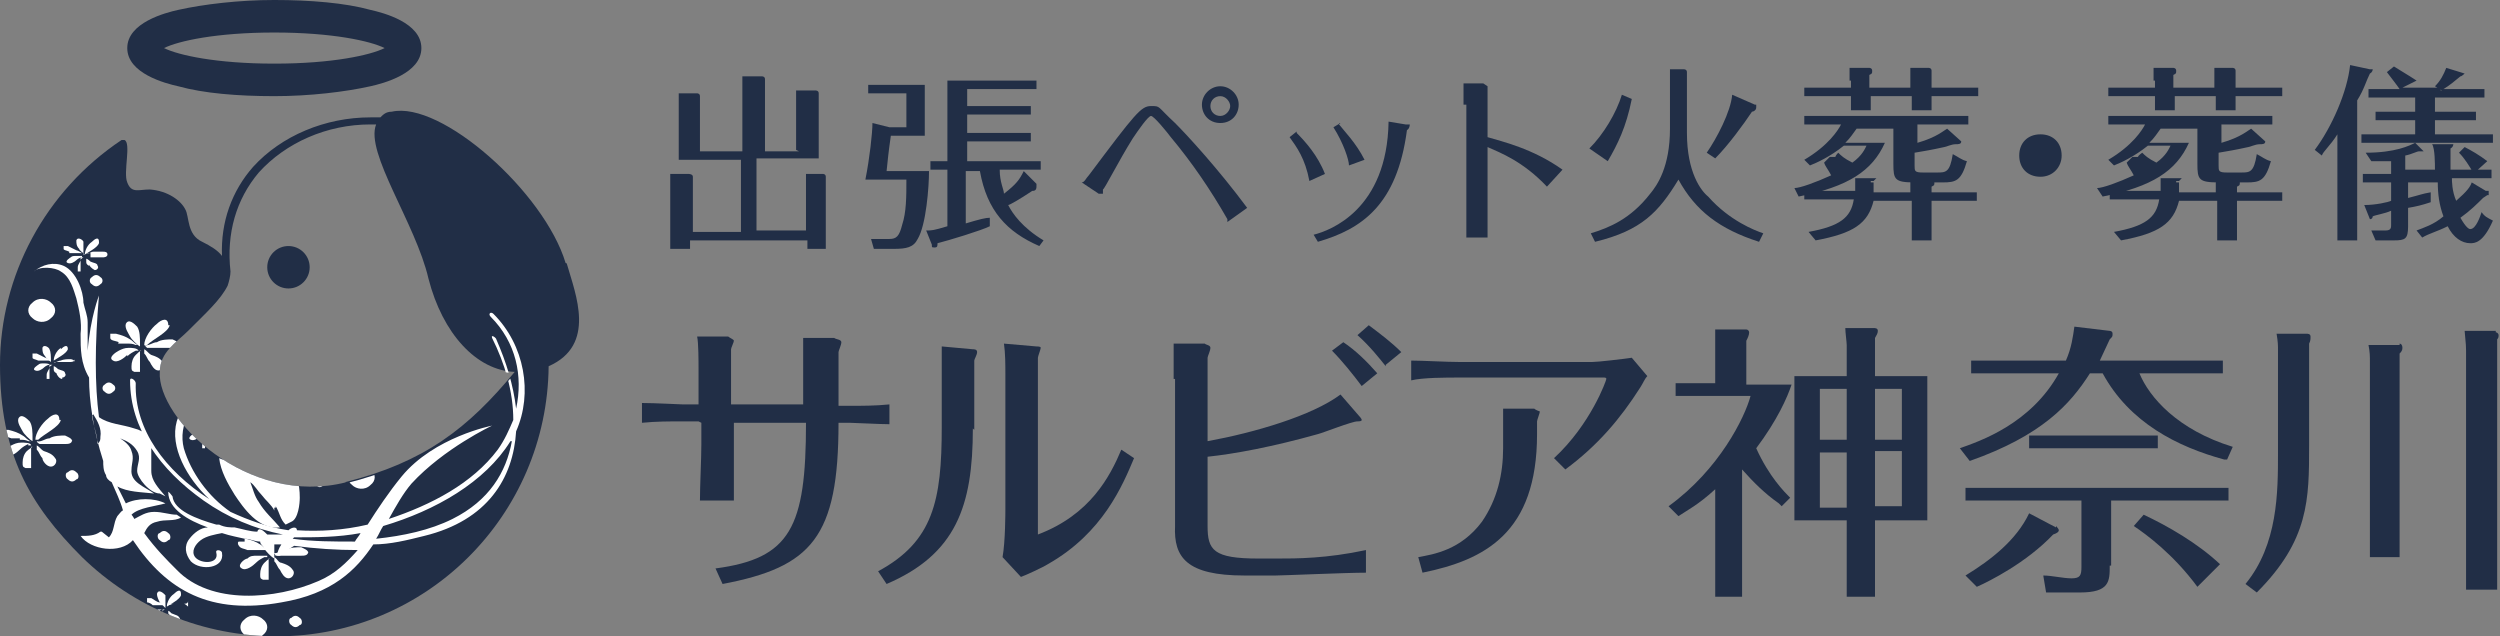 <?xml version="1.0" encoding="UTF-8"?>
<svg id="_レイヤー_1" data-name="レイヤー_1" xmlns="http://www.w3.org/2000/svg" version="1.1" xmlns:xlink="http://www.w3.org/1999/xlink" viewBox="0 0 176.8 45">
  <rect x="0" y="0" width="176.8" height="45" fill="#808080" stroke="none"/>
  <!-- Generator: Adobe Illustrator 29.0.1, SVG Export Plug-In . SVG Version: 2.1.0 Build 192)  -->
  <defs>
    <style>
      .st0 {
        fill: #fff;
      }

      .st1 {
        fill: none;
      }

      .st2 {
        fill: #212e46;
      }

      .st3 {
        clip-path: url(#clippath);
      }
    </style>
    <clipPath id="clippath">
      <path class="st1" d="M40,18.6c-1.5-5-8.8-11.5-12.3-10.7-.4,0-.6.2-.8.4h-.7c-3.2,0-6.3,1.3-8.3,3.5-1.5,1.7-2.3,3.9-2.2,6.3-.3-.4-.8-.7-1.4-1-1.1-.5-.9-1.8-1.2-2.3-.3-.6-1.2-1.3-2.5-1.4-.8,0-1.3.3-1.6-.5-.3-.7.3-2.8-.2-3h-.2C3.2,13.5,0,19.5,0,25.8s2.1,9.9,5.8,13.6c3.7,3.6,8.6,5.6,13.8,5.6,10.5,0,19.1-8.5,19.2-19.1,3.4-1.5,1.9-5.1,1.3-7.2h-.1ZM24.5,34.1c-7,1.8-13.4-4.5-13.2-7.8,0-1.4,1.2-2.1,2-2.9,1.3-1.3,2.3-2.2,2.8-3.2,0-.3.2-.6.2-.9-.3-2.7.4-5.1,2-7,1.9-2.1,4.8-3.4,7.9-3.4h.4c-.8,2,2.8,7,3.7,10.9,1,3.9,3.4,6.5,6.1,6.6-3.3,4-6.4,6.4-12,7.8h.1,0Z"/>
    </clipPath>
  </defs>
  <g id="_レイヤー_11" data-name="_レイヤー_1">
    <g>
      <g>
        <circle class="st2" cx="20.4" cy="18.9" r="1.5"/>
        <path class="st2" d="M40,18.6c-1.5-5-8.8-11.5-12.3-10.7-.4,0-.6.2-.8.4h-.7c-3.2,0-6.3,1.3-8.3,3.5-1.5,1.7-2.3,3.9-2.2,6.3-.3-.4-.8-.7-1.4-1-1.1-.5-.9-1.8-1.2-2.3-.3-.6-1.2-1.3-2.5-1.4-.8,0-1.3.3-1.6-.5-.3-.7.3-2.8-.2-3h-.2C3.2,13.5,0,19.5,0,25.8s2.1,9.9,5.8,13.6c3.7,3.6,8.6,5.6,13.8,5.6,10.5,0,19.1-8.5,19.2-19.1,3.4-1.5,1.9-5.1,1.3-7.2,0,0,0-.1-.1-.1ZM24.5,34.1c-7,1.8-13.4-4.5-13.2-7.8,0-1.4,1.2-2.1,2-2.9,1.3-1.3,2.3-2.2,2.8-3.2.1-.3.2-.7.2-1-.3-2.7.4-5.1,2-7,1.9-2.1,4.8-3.4,7.9-3.4h.4c-.8,2,2.8,7,3.7,10.9,1,3.9,3.4,6.5,6.1,6.6-3.3,4-6.4,6.4-12,7.8,0,0,.1,0,0,0h0Z"/>
        <path class="st2" d="M19.4,6.8c-2.6,0-5-.2-6.8-.7-.9-.2-3.6-.9-3.6-2.7s2.7-2.5,3.6-2.7c1.8-.4,4.3-.7,6.8-.7s5,.2,6.8.7c.9.2,3.6.9,3.6,2.7s-2.7,2.5-3.6,2.7c-1.8.4-4.3.7-6.8.7ZM11.6,3.4c1,.5,3.7,1.1,7.8,1.1s6.8-.6,7.8-1.1c-1-.5-3.7-1.1-7.8-1.1s-6.8.6-7.8,1.1Z"/>
      </g>
      <g class="st3">
        <g>
          <path class="st0" d="M19.5,35.8c.3.5.3.9.7,1.3l.4-.2c.5-.2.6-1.3.6-1.7,0-1-.2-1.8-1-2.5-.7-.6-1.6-.2-2.5,0-.7,0-1.6,0-2.2-.3.1.9.6,1.8,1.1,2.6.6.9,1.7,2.5,3.2,2.3-.5-.6-1.1-1.1-1.5-1.8-.3-.4-.4-.9-.6-1.4.3.2.5.6.8.9.3.4.7.7.9,1.1v-.2h.1Z"/>
          <path class="st0" d="M7.1,37.6c-.4.3-.9.3-1.4.3.7,1,2.8,1.3,3.7.3h0c2.4,3.6,5.5,5.3,10.5,4.4,3.6-.6,5.3-2.3,6.5-4.1,1.2,0,2.4-.3,3.6-.6,4.5-1.1,6.3-4.1,6.5-7.4,1.2-2.7.6-6.1-1.6-8.3-.2-.2-.4,0-.2.2,1.8,1.8,2.3,4.2,1.8,6.5-.2-1.7-.7-3.3-1.4-4.9,0-.1-.4-.4-.3-.1.9,1.8,1.5,3.8,1.5,5.8-.3.7-.6,1.4-1.1,2.1-1.8,2.4-4.7,3.9-7.7,4.9.5-.9,1-1.8,1.6-2.5,2.3-2.5,5.7-4.1,5.7-4.1,0,0-4.1.8-6.4,3.6-.9,1.1-1.7,2.3-2.4,3.4-1.7.4-3.4.5-5,.4,0-.3-.4-.2-.6,0-1.4-.2-2.8-.7-4.1-1.3-1.6-1.1-2.8-2.8-3.3-4.5-.2-.8-.1-1.7.4-2.5,1-1.3,3.5-1.1,3.8.6,0,.2.5.4.4,0-.5-2.5-4.4-2.4-5.1,0-.5,1.8.7,4,2.3,5.5-3.1-2-5.3-4.9-5.2-8.2,0-.2-.4-.5-.4-.2,0,3.4,2.1,6.3,5.2,8.5,1.7,1.2,3.6,2,5.6,2.4h-1.1c-.2-.2-.6-.6-.7-.2h0c-.5,0-1.1-.2-1.6-.3-.3,0-.7,0-1.1-.2h-.2c-1.4-.4-3-1-3.1-2,0,0-.3-.4-.3-.3,0,1.2,1.4,2,2.8,2.5-.5,0-1,.4-1.3.8-.4.5-.3,1.1.1,1.6.7.7,2.4.5,2.2-.6,0-.2-.5-.3-.4,0,.2.8-1.1.8-1.5.3-.3-.4,0-.9.4-1.2s1-.4,1.5-.5h0c.6.2,1.2.3,1.6.4.4,0,.7.2,1.1.2,0,.2.2.3.3.5.1.2.5.6.7.7v-1h.5c-.2.3-.3.6-.3.8h.2c.2-.2.7-.5,1-.7,1.5.2,3,.3,4.5.3-.8.9-1.6,1.7-2.8,2.2-3,1.3-7.6,1.7-10-.8-.7-.7-1.5-1.5-2.3-2.6.2-.4.4-.7.9-.8.6-.2,1.2,0,1.7-.3l-.3-.2c-.5,0-1-.2-1.6-.2s-1,.3-1.4.5c0,0-.1-.2-.2-.3.5-.5,1.7-.6,2.4-.8-.8-.4-2-.4-2.8,0-.2-.4-.4-.8-.6-1.2.7.4,1.7.4,2.6.5-.7-.5-1.7-.8-1.6-1.7,0-.4.2-.8,0-1.3-.1-.4-.5-.7-.8-.9.5.2.9.4,1.2.9s0,.9,0,1.4.9,1.6,1.6,1.6l.4.2c-.5-.6-1-1.1-1-1.8v-1.7c-.2-.7-.4-1.1-1.2-1.3-.9-.3-1.8-.3-2.5-.8-.3-2.3-.3-5.1,0-8.6,0,0-.6,1.5-.8,3.9v-2c0-.5-.2-.9-.3-1.4,0-.8-.5-2.2-1.4-2.6-.7-.3-1.5-.1-2.1.4.4-.4,1.5-.3,1.9,0,.7.4.9,1.3,1.1,1.9.2.8.4,1.7.3,2.5,0,1.1,0,2.1.6,3.1,0,1.7.3,3.7,1,5.9,0,.3,0,.7.2,1,0,.2.2.4.4.5.3.7.6,1.3.8,2-.1,0-.3.3-.4.4-.3.5-.2,1.1-.6,1.5l-.5-.4h0ZM36.2,31.2h0c-.4,2.2-1.6,4.2-4.2,5.5-1.6.8-3.5,1.2-5.4,1.4.2-.3.3-.6.5-.9,3.7-1.1,7.2-3.1,9-6h.1ZM20.8,38h0c1.5,0,3.1,0,4.7-.3-.1.2-.3.4-.4.6-1.5,0-3,0-4.4-.2,0,0,.1,0,0,0h0ZM6.6,29.3c.3.5.6,1,.5,1.6,0,.2,0,.3-.2.5,0-.6-.3-1.3-.4-2h0Z"/>
          <path class="st0" d="M19.1,39.5c-.1,0-.3.2-.4.3-.2.2-.3.5-.3.8s0,.3.2.4h.4v-1.5s.1,0,0,0h0Z"/>
          <path class="st0" d="M19.9,39.8c-.2,0-.3-.3-.5-.4v.3c.2.2.2.4.4.6.1.2.3.6.6.6s.5-.4.3-.6c-.2-.3-.5-.4-.8-.5Z"/>
          <path class="st0" d="M21.8,39.1c0-.2-.3-.3-.5-.4-.3,0-.8,0-1.1.2-.3,0-.6.3-.9.2h0s.1,0,.2.2h1.8c.2,0,.5,0,.5-.3h0Z"/>
          <path class="st0" d="M18.9,39.3h-.7c-.3,0-.5,0-.7.2-.2,0-.8.5-.4.7.3.2.8-.2,1-.4s.4-.3.6-.4h.2Z"/>
          <path class="st0" d="M17.3,38.3h-.4c-.1,0-.1.2,0,.3.1.2.4.2.6.3h1.5c-.2,0-.4-.3-.6-.4-.3-.2-.6-.3-1-.4h-.1v.2Z"/>
          <path class="st0" d="M11.9,23c0-.6-.5-.4-.8-.1-.4.3-.9,1-.9,1.5h.2c.4-.4,1.5-.9,1.6-1.4h-.1Z"/>
          <path class="st0" d="M10,24.8c-.1,0-.3.2-.4.3-.2.2-.3.5-.3.8s0,.3.2.4h.4v-1.5s.1,0,.1,0Z"/>
          <path class="st0" d="M10.7,25.1c-.2-.1-.3-.3-.5-.4v.3c.2.2.2.4.4.6.1.2.3.6.6.6s.5-.4.3-.6c-.2-.3-.5-.4-.8-.5Z"/>
          <path class="st0" d="M12.7,24.4c0-.2-.3-.3-.5-.4-.3,0-.8,0-1.1.2-.3,0-.6.3-.9.2h0s.1.1.2.2h1.8c.2,0,.5,0,.5-.3,0,0,0,.1,0,0h0Z"/>
          <path class="st0" d="M9.7,23.1c-.2-.2-.6-.6-.8-.2-.1.3.2.7.3.9.1.2.5.6.7.7v-.2c0-.4,0-.9-.2-1.2Z"/>
          <path class="st0" d="M9,25.2c.2-.2.4-.3.6-.4h.2c-.1-.2-.5-.2-.7-.2-.3,0-.5.1-.7.2s-.8.5-.4.7c.3.2.8-.2,1-.4,0,0,0,.1,0,0h0Z"/>
          <path class="st0" d="M8.3,24.3h.7c.2,0,.4,0,.6.1h.2c-.2,0-.4-.3-.6-.4-.3-.2-.6-.3-1-.4h-.4v.3c0,.2.4.2.6.3,0,0-.1.1,0,.1h0Z"/>
          <path class="st0" d="M4.2,29.7c0-.6-.5-.4-.8-.1-.4.3-.9,1-.9,1.5h.2c.4-.4,1.5-.9,1.6-1.4h-.1Z"/>
          <path class="st0" d="M2.3,31.6s-.3.2-.4.3c-.2.2-.3.5-.3.8s0,.3.2.4h.4v-1.5h0Z"/>
          <path class="st0" d="M3.1,31.9c-.2-.1-.3-.3-.5-.4v.3c.2.2.2.4.4.6,0,.2.3.6.6.6s.5-.4.3-.6c-.2-.3-.5-.4-.8-.5Z"/>
          <path class="st0" d="M5.1,31.2c0-.2-.3-.3-.5-.4-.3,0-.8,0-1.1.2-.3,0-.6.3-.9.2h0s0,.1.2.2h1.8c.2,0,.5,0,.5-.3,0,0,0,.1,0,0h0Z"/>
          <path class="st0" d="M1.3,29.6c-.1.3.2.7.3.9.1.2.5.6.7.7v-.2c0-.4,0-.9-.2-1.2-.2-.2-.6-.6-.8-.2Z"/>
          <path class="st0" d="M2,31.5h.2c0-.2-.5-.2-.7-.2-.3,0-.5.1-.7.2s-.8.5-.4.7c.3.2.8-.2,1-.4.2-.2.4-.3.6-.4,0,0,0,.1,0,0h0Z"/>
          <path class="st0" d="M1.4,31.1c.2,0,.4,0,.6.1h.2c-.2,0-.4-.3-.6-.4-.3-.2-.6-.3-1-.4H.2c-.1,0-.1.2,0,.3.1.2.4.2.6.3h.7-.1Z"/>
          <path class="st0" d="M4.3,24.6c-.3.2-.5.6-.5.9h0c.3-.2.9-.5,1-.8,0-.4-.3-.2-.5,0h0Z"/>
          <path class="st0" d="M3.7,25.8s-.2.1-.2.2-.2.3-.2.5v.3h.2v-1h.2Z"/>
          <path class="st0" d="M4.4,26.7c.2,0,.3-.2.2-.3,0-.2-.3-.2-.5-.3,0,0-.2-.2-.3-.2v.2c0,.1,0,.2.2.3,0,.1.2.4.4.4h0Z"/>
          <path class="st0" d="M5.3,25.6c0-.1-.2-.2-.3-.2-.2,0-.5,0-.7.1-.2,0-.4.2-.5.1h1.2s.3,0,.3-.2v.2Z"/>
          <path class="st0" d="M3.5,24.7c0-.1-.4-.4-.5-.1,0,.2,0,.4.2.6,0,.1.3.3.4.4h0c0-.4,0-.7-.1-.9Z"/>
          <path class="st0" d="M2.5,26.2c.2.1.5-.1.6-.2,0,0,.2-.2.4-.2h0c0-.1-.3-.1-.4-.1-.2,0-.3,0-.4.1,0,0-.5.3-.2.4Z"/>
          <path class="st0" d="M2.3,25.1v.2c0,.1.2.1.4.2h.9s-.3-.2-.4-.2c-.2-.1-.4-.2-.6-.3h-.3s0,.1,0,0h0Z"/>
          <path class="st0" d="M15.9,29.5c0-.4-.3-.2-.5,0-.3.2-.5.6-.5.9h0c.3-.2.9-.5,1-.8h0Z"/>
          <path class="st0" d="M14.7,30.7s-.2.1-.2.2c-.1.1-.2.3-.2.5v.3h.2v-1h.2Z"/>
          <path class="st0" d="M15.1,31.2c0,.1.2.4.4.4s.3-.2.2-.3c-.1-.2-.3-.2-.5-.3-.1,0-.2-.2-.3-.2v.2c.1.1.1.2.2.3,0,0,0-.1,0-.1Z"/>
          <path class="st0" d="M15.2,30.6h.9c.1,0,.3,0,.3-.2s-.2-.2-.3-.2h-.7c-.2,0-.3.2-.5.1h.3s0,.3,0,.3Z"/>
          <path class="st0" d="M14.6,29.6c0-.1-.4-.4-.5-.1,0,.2.1.4.2.6,0,.1.3.3.4.4h0v-.9h0Z"/>
          <path class="st0" d="M13.5,31.1c.2.1.5-.1.6-.2.1,0,.2-.2.4-.2h0c0-.1-.3-.1-.4-.1-.2,0-.3,0-.4.1-.1,0-.5.3-.2.4Z"/>
          <path class="st0" d="M14.2,30.4h.5c-.1,0-.3-.2-.4-.2-.2-.1-.4-.2-.6-.3h-.3v.2c0,.1.2.1.4.2h.4s0,.1,0,0h0Z"/>
          <path class="st0" d="M12.8,42c0-.4-.3-.2-.5,0-.3.2-.5.6-.5.9h0c.3-.2.9-.5,1-.8h0Z"/>
          <path class="st0" d="M11.7,43.1s-.2,0-.2.2c-.1,0-.2.3-.2.5v.3h.2v-1h.2Z"/>
          <path class="st0" d="M12.5,44c.2,0,.3-.2.2-.3-.1-.2-.3-.2-.5-.3-.1,0-.2-.2-.3-.2v.2c.1,0,.1.2.2.3,0,0,.2.3.4.4h0Z"/>
          <path class="st0" d="M13.3,42.9s-.2-.2-.3-.2h-.7c-.2,0-.4.2-.5,0h1.2c.1,0,.3,0,.3-.2v.4Z"/>
          <path class="st0" d="M11.6,42s-.4-.4-.5,0c0,.2.1.4.2.6,0,0,.3.3.4.4h0v-.9h0Z"/>
          <path class="st0" d="M10.5,43.5c.2,0,.5,0,.6-.2.1,0,.2-.2.4-.2h-.8c-.1,0-.5.3-.2.4Z"/>
          <path class="st0" d="M10.4,42.4v.2s.2,0,.4.2h.9c-.1,0-.3-.2-.4-.2-.2,0-.4-.2-.6-.3h-.3,0Z"/>
          <path class="st0" d="M7,17.1c0-.4-.3-.2-.5,0-.3.2-.5.6-.5.9h0c.3-.2.9-.5,1-.8h0Z"/>
          <path class="st0" d="M5.9,18.2s-.2.1-.2.2-.2.3-.2.5v.3h.2v-1h.2Z"/>
          <path class="st0" d="M6.3,18.7c0,.1.2.3.4.4.2,0,.3-.2.2-.3,0-.2-.3-.2-.5-.3,0,0-.2-.2-.3-.2v.2c0,.1,0,.2.2.3,0,0,0-.1,0-.1Z"/>
          <path class="st0" d="M6.4,18.2h.9s.3,0,.3-.2-.2-.2-.3-.2h-.7c-.2,0-.3.2-.5.1h.3s0,.3,0,.3Z"/>
          <path class="st0" d="M5.9,18h0v-.9c0-.1-.4-.4-.5-.1,0,.2,0,.4.2.6,0,.1.3.3.4.4h0Z"/>
          <path class="st0" d="M5.8,18.1h-.4c-.2,0-.3,0-.4.1,0,0-.5.3-.2.4.2.1.5-.1.6-.2,0,0,.2-.2.4-.2h0s0-.1,0,0h0Z"/>
          <path class="st0" d="M4.9,17.9h.9s-.3-.2-.4-.2c-.2-.1-.4-.2-.6-.3h-.3v.2c0,.1.2.1.4.2,0,0,0,.1,0,0h0Z"/>
          <path class="st0" d="M11.3,37.7c-.2,0-.2.4,0,.5.2.2.4.2.6,0,.2,0,.2-.4,0-.5-.2-.2-.4-.2-.6,0Z"/>
          <path class="st0" d="M22.3,33.8c-.2,0-.2.4,0,.5.2.2.4.2.6,0,.2,0,.2-.4,0-.5-.2-.2-.4-.2-.6,0Z"/>
          <path class="st0" d="M20.6,43.7c-.2,0-.2.4,0,.5.2.2.4.2.6,0,.2,0,.2-.4,0-.5-.2-.2-.4-.2-.6,0Z"/>
          <path class="st0" d="M4.8,33.4c-.2,0-.2.4,0,.5.2.2.4.2.6,0,.2,0,.2-.4,0-.5-.2-.2-.4-.2-.6,0Z"/>
          <path class="st0" d="M8,27.7c.2-.1.2-.4,0-.5-.2-.2-.4-.2-.6,0-.2.1-.2.4,0,.5.2.2.4.2.6,0Z"/>
          <path class="st0" d="M7.1,20.1c.2-.1.2-.4,0-.5-.2-.2-.4-.2-.6,0-.2.1-.2.4,0,.5.2.2.4.2.6,0Z"/>
          <path class="st0" d="M17.3,43.8c-.4.3-.4.8,0,1.1.3.3.9.4,1.3,0,.4-.3.4-.8,0-1.1-.3-.3-.9-.4-1.3,0Z"/>
          <path class="st0" d="M24.9,33.2c-.4.3-.4.8,0,1.1.3.3.9.4,1.3,0,.4-.3.4-.8,0-1.1-.3-.3-.9-.4-1.3,0Z"/>
          <path class="st0" d="M2.3,21.4c-.4.3-.4.8,0,1.1.3.3.9.4,1.3,0,.4-.3.4-.8,0-1.1-.3-.3-.9-.4-1.3,0Z"/>
        </g>
      </g>
    </g>
    <g>
      <path class="st2" d="M56.3,10.6v-4.2h1.4s.2,0,.2.2v4.6h-4.4v5.1h3.5v-4h1.2s.2,0,.2.2v5.1h-1.3v-.6h-8.3v.6h-1.4v-5.3h1.3s.3,0,.3.2v3.9h3.4v-5.1h-4.4v-4.7h1.3s.2,0,.2.2v3.9h3v-5.3h1.4s.2,0,.2.2v5.1h3.1l-.3.2h0s-.6-.3-.6-.3Z"/>
      <path class="st2" d="M65.7,12.1c0,1.1-.2,3.8-.8,4.8-.3.6-.8.7-1.7.7h-1.4l-.2-.7h1.3c.5,0,.7-.2.9-1,.3-.9.3-2,.3-3.2h-2.9c.3-1.5.5-3.3.5-4l1.2.3h1.2v-2.4h-2.7v-.6h4v3.6h-2.4c-.2,1.4-.2,1.6-.3,2.5,0,0,3,0,3,0ZM73.3,13.2h0c0,.3-.2.3-.3.3-.9.6-1.6,1-1.7,1,.3.6,1,1.6,2.5,2.5l-.3.4c-2.3-1-3.7-2.5-4.2-5.3h-1v3.7c1-.3,1.4-.4,1.7-.4v.6c-.6.3-2.9,1-3.7,1.2,0,.2,0,.3-.2.3s-.2,0-.2-.2l-.4-1c.4,0,.5,0,1.5-.3v-4h-1.2v-.6h1.2v-5.7h6.3v.6h-4.9v1.2h4.5v.6h-4.5v1.3h4.5v.6h-4.5v1.4h5.2v.6h-2.9c0,.9.3,1.4.3,1.7.9-.7,1.1-1,1.4-1.6l.9.9h0s0,.2,0,.2Z"/>
      <path class="st2" d="M86.8,15.5c-1.2-2.1-2.5-4-4-5.8-.3-.4-1.2-1.5-1.4-1.5s-.9,1-1.3,1.6c-1,1.6-2,3.6-2.1,3.6v.3h-.3l-1.2-.8c.2,0,.3-.3.5-.5,3.3-4.4,3.7-4.9,4.4-4.9s.4,0,1.7,1.2c.9.9,3.1,3.3,5.1,6l-1.4,1h0s0-.2,0-.2ZM86.3,6.1c.7,0,1.3.6,1.3,1.3s-.5,1.3-1.3,1.3-1.3-.6-1.3-1.3.6-1.3,1.3-1.3ZM86.3,6.8c-.4,0-.7.3-.7.7s.3.7.7.7.7-.4.7-.7-.3-.7-.7-.7Z"/>
      <path class="st2" d="M91.7,9.4c.6.6,1.5,1.6,2,2.9l-1.1.5c-.3-1.6-.9-2.4-1.4-3.1l.5-.4h0ZM99.4,8.8h.3s0,.3-.2.4c-.7,5.3-3.2,7-6.3,7.9l-.3-.5c1.2-.3,5.2-1.8,5.3-8l1.2.2h0ZM94.7,8.8c.3.4,1.2,1.3,1.8,2.5l-1.1.4c0-.4-.4-1.6-1.1-2.7l.5-.3h-.1Z"/>
      <path class="st2" d="M103.5,7.5v-1.6h1.4l.3.2v3.6c1,.3,3.2.8,5.3,2.3l-1.1,1.2c-1.7-1.8-3.3-2.4-4.2-2.8v6.4h-1.5V7.4h-.2Z"/>
      <path class="st2" d="M119.1,4.9s.2,0,.2.2v4.3c0,2.8,1,4.1,1.5,4.5,1.5,1.7,3.3,2.4,3.9,2.6l-.3.6c-2.8-.9-4.5-2.2-5.7-4.4-1.4,2.3-2.6,3.6-5.9,4.4l-.3-.6c1.3-.4,2.8-1,4.2-2.8.5-.6,1.4-1.9,1.4-4.6v-4.2h1.4s-.4,0-.4,0ZM115.4,7c-.4,2-1,3.2-1.7,4.4l-1.3-.9c1-1,1.9-2.5,2.3-3.8l.7.3h0ZM124.2,7.4v.2c0,.2-.2.3-.3.3-.6.9-1.7,2.4-2.6,3.3l-.6-.4c.7-1,1.7-2.9,1.8-4.1l1.6.7h0Z"/>
      <path class="st2" d="M130,10.8c.2.2.4.4,1,.7.7-.5.9-1,1-1.2h-1.6c-1,.8-1.9,1.2-2.4,1.4l-.4-.4c1.7-1,2.4-2.1,2.6-2.5h-2.6v-.6h11.6v.6h-3.6v1.3c1.4-.4,1.9-.9,2.1-1l1,.9h0c0,.2-.2.2-.4.2-.3,0-.7.2-.8.2-.9.2-1.5.3-2.1.4v.9c0,.4,0,.5.6.5h1c.6,0,.9,0,1.1-1.3.4.2.6.4,1,.5-.4,1.4-.8,1.5-1.7,1.5h-2c-1.4,0-1.5-.2-1.5-1.3v-2.5h-2.6c-.3.4-.4.6-.8,1h2.8c-.9,2-2.6,3.1-6.1,3.8l-.3-.6c.4,0,1.5-.4,2.6-.9-.2-.4-.4-.6-.5-.9l.4-.4h.4c0-.1.2-.3.2-.3h0ZM130.8,5.6v-.8h1.4s.2,0,.2.2,0,.2-.2.3v.9h2.9v-1.4h1.3s.2,0,.2.2v1.2h3.3v.6h-3.3v1h-1.4v-1h-2.9v1h-1.4v-1h-3.3v-.6h3.3v-.5h-.1ZM132.3,12.9h.2v.7h2.6v-.9h1.5s.2,0,.2.2,0,.2-.2.3v.4h3.2v.6h-3.2v2.8h-1.4v-2.8h-2.7c-.4,1.6-1.4,2.3-4.1,2.8l-.5-.6c2.2-.4,3-1,3.2-2.3h-3.5v-.6h3.6v-.9h1.5l-.2.2h-.2Z"/>
      <path class="st2" d="M145.8,11c0,.8-.6,1.5-1.5,1.5s-1.5-.6-1.5-1.5.6-1.5,1.5-1.5,1.5.6,1.5,1.5Z"/>
      <path class="st2" d="M151.5,10.8c.2.2.4.4,1,.7.7-.5.9-1,1-1.2h-1.6c-1,.8-1.9,1.2-2.4,1.4l-.4-.4c1.7-1,2.4-2.1,2.6-2.5h-2.6v-.6h11.6v.6h-3.6v1.3c1.4-.4,1.9-.9,2.1-1l1,.9h0c0,.2-.2.2-.4.2-.3,0-.7.2-.8.2-.9.2-1.5.3-2.1.4v.9c0,.4,0,.5.6.5h1c.6,0,.9,0,1.1-1.3.4.2.6.4,1,.5-.4,1.4-.8,1.5-1.7,1.5h-2c-1.4,0-1.5-.2-1.5-1.3v-2.5h-2.6c-.3.4-.4.6-.8,1h2.8c-.9,2-2.6,3.1-6.1,3.8l-.4-.6c.4,0,1.5-.4,2.6-.9-.2-.4-.4-.6-.5-.9l.4-.4h.4c0-.1.3-.3.3-.3h0ZM152.3,5.6v-.8h1.4s.2,0,.2.2,0,.2-.2.3v.9h2.9v-1.4h1.3s.2,0,.2.2v1.2h3.3v.6h-3.3v1h-1.4v-1h-2.9v1h-1.4v-1h-3.3v-.6h3.3v-.5h-.1ZM153.9,12.9h.2v.7h2.6v-.9h1.5s.2,0,.2.2,0,.2-.2.3v.4h3.2v.6h-3.2v2.8h-1.4v-2.8h-2.7c-.4,1.6-1.4,2.3-4.1,2.8l-.5-.6c2.2-.4,3-1,3.2-2.3h-3.5v-.6h3.6v-.9h1.5l-.2.2h-.2Z"/>
      <path class="st2" d="M166.6,17h-1.3v-7.5c-.5.8-1,1.2-1.1,1.5l-.5-.4c1.2-1.6,2.3-4.1,2.5-6l1.4.3h.2s0,.2-.2.3c-.3.6-.4,1.1-.9,1.9v9.7h0v.2h0ZM175.9,13.8h0l-.3.2c-.4.4-.9.9-1.6,1.4.4.7.6.8.7.8.4,0,.7-.9.8-1.2.2.3.4.4.8.6-.7,1.6-1.3,1.6-1.6,1.6-.6,0-1.2-.4-1.6-1.2-.8.4-1.3.5-1.8.8l-.4-.5c.5-.2,1.2-.4,1.9-1-.3-.8-.4-1.6-.4-2.4h-2.1v1.1c.8-.2,1-.3,1.6-.4v.7c-.6.2-1,.3-1.6.4v1.3c0,.9-.2,1-1,1h-1.3l-.3-.7h1c.4,0,.4-.2.4-.4v-1c-.4.2-1.1.3-1.3.4,0,0,0,.2-.2.2s0,0,0,0l-.4-1c.8,0,1.7-.2,1.9-.3v-1.3h-2v-.6h2v-.9h-1.4l-.4-.6c2.1,0,3.1-.5,3.5-.7l.6.6h-.3c-.2,0-.5.2-1,.3v1h2.1c0-.4,0-1.5-.2-1.8h1.5s0,.2-.2.3v1.5h2.9v.6h-2.8c0,.2,0,.9.3,1.6.8-.7,1-1,1.1-1.3l1,.6h.2v.3h0ZM172.7,6.4l-.5-.3c.4-.4.6-.8.8-1.3l1.3.4h0s-.2.2-.3.2c-.5.4-.7.6-1.2.9h2.9v.6h-3.5v1h2.9v.6h-2.9v1h4.1v.6h-9.3v-.6h3.8v-1h-2.8v-.6h2.8v-1h-3.3v-.6h2.2c-.2-.3-.6-.8-.9-1.2l.5-.4c.3.2,1,.6,1.6,1l-1,.5h2.7v.2h0ZM174.9,12.2c-.3-.5-.6-1-1-1.4l.4-.4c.4.2,1.1.6,1.6,1l-1,.9h0Z"/>
    </g>
  </g>
  <g>
    <path class="st2" d="M49.4,29.8h-1.1c-1,0-1.9,0-2.9.1v-1.4c.9,0,2.7.1,2.9.1h1.1v-2.6c0-.4,0-1.8-.1-2.2h2.2c.1.1.4.2.4.3s-.2.5-.2.6v3.9h5.1v-3s0-1,0-1.7h2.2c.1.1.5.1.5.3s-.2.6-.2.7v3.8h.7c1,0,1.9,0,2.9-.1v1.4c-.7,0-2.5-.1-2.8-.1h-.8c0,8.1-1.9,10.2-8.2,11.4l-.5-1.1c5.3-.7,6.4-2.9,6.4-10.3h-5.1v1.5c0,.4,0,2.7,0,4h-2.4c0-1.1.1-2.9.1-4v-1.5Z"/>
    <path class="st2" d="M68.8,30.3c0,5.5-1.2,8.9-6.1,11l-.6-.9c3.9-2.1,4.5-5,4.5-10.2v-3.4c0-.6,0-1.7,0-2.3l2.2.2c.1,0,.3,0,.3.2s-.2.5-.2.6v4.9ZM71.1,26.5c0-.7,0-1.5-.1-2.2l2.3.2c.1,0,.3,0,.3.1s-.2.6-.2.7v12.5c3.7-1.4,5.1-4.1,5.9-6l.9.6c-.8,1.9-2.2,5.3-6.1,7.5-.3.2-1.6.8-1.9.9l-1.3-1.4c.2-1.1.2-3.2.2-3.4v-9.6Z"/>
    <path class="st2" d="M83,26.8c0-.3,0-1.6,0-2.5h2.2c.1.1.4.1.4.3s-.2.6-.2.7v5.9c3.3-.6,7.4-1.8,9.4-3.3l1.3,1.5c0,0,.2.2.2.3s-.2.1-.3.1c-.4,0-2.4.8-2.8.9-3.2.9-5.9,1.4-7.8,1.6v4.9c0,1.7.4,2.3,3.6,2.3h1.3c1.4,0,3.5,0,6.3-.6v1.6c-1.4,0-5.9.2-6.4.2h-2.2c-4.1,0-5-1.3-4.9-3.5v-10.4ZM96.3,27.3c-.6-.8-1.4-1.8-2.1-2.5l.8-.6c.9.6,1.7,1.4,2.4,2.2l-1.1.9ZM98,25.9c-.4-.5-1.1-1.4-2-2.2l.8-.7c.8.6,1.6,1.2,2.3,1.9l-1.1.9Z"/>
    <path class="st2" d="M103.2,26.7c-.9,0-2.6,0-3.4.2v-1.4c.8,0,2.5.1,3.4.1h9.4c.4,0,2.1-.2,2.8-.3l1.1,1.3c-.2.2-.3.5-.5.8-1.4,2.2-3,4.1-5.3,5.8l-.8-.8c2.6-2.4,3.7-5.5,3.7-5.6s-.1-.1-.2-.1h-10.1ZM106.3,28.9h2.2c.1.1.4.2.4.2,0,.1-.2.6-.2.7v.9c0,7-3.7,8.9-8.1,9.8l-.3-1.1c1.1-.2,3-.5,4.5-2.5,1.1-1.6,1.5-3.4,1.5-5.2v-2.7Z"/>
    <path class="st2" d="M125.8,35.6c-1-.7-1.8-1.5-2.6-2.4v9h-1.9v-7.6c-1.2,1.1-2,1.5-2.6,1.9l-.7-.7c3.6-2.6,5.4-6.3,5.8-7.8h-5.3v-.9h2.8v-2.6c0-.4,0-.8,0-1.2h2.2c.1,0,.2.1.2.2,0,.2-.1.4-.2.6v3.1h3.2c-.3.9-1,2.5-2.5,4.5.9,2,2,3.1,2.4,3.5l-.6.6ZM136.3,26.6v10.2h-3.7v5.4h-2v-5.4h-3.7v-10.2h3.7v-2.2c0-.2-.1-.9-.1-1.2h2c.1,0,.3,0,.3.2s-.1.3-.2.5v2.7h3.7ZM130.6,27.5h-1.9v3.6h1.9v-3.6ZM130.6,32h-1.9v3.9h1.9v-3.9ZM132.6,31.1h1.9v-3.6h-1.9v3.6ZM132.6,35.8h1.9v-3.9h-1.9v3.9Z"/>
    <path class="st2" d="M157.3,32.5c-3.3-.9-6.7-2.6-8.6-6.1h-.9c-1.4,2.2-3.4,4.4-8.5,6.2l-.7-.9c1.4-.5,5-1.7,7-5.3h-6.2v-.9h6.7c.4-.9.5-1.7.6-2.4l2.5.3c0,0,.2,0,.2.2s0,.2-.2.4c-.2.4-.5,1.1-.7,1.5h8.7v.9h-5.9c.7,1.7,2.7,4,6.6,5.2l-.4.9ZM149.2,40c0,1.1,0,1.9-2.1,1.9h-2.4l-.2-1.2c.6,0,1.4.2,2,.2s.7-.2.7-.8v-4.7h-8.2v-.9h18.6v.9h-8.3v4.6ZM145.4,37.2c0,0,.2.2.2.3s-.1.2-.4.3c-1.9,2-4.5,3.3-5.4,3.7l-.8-.8c1.8-1.1,3.6-2.5,4.5-4.4l1.9,1ZM143.5,30.8h9.1v.9h-9.1v-.9ZM155.4,41.5c-1.7-2.3-3.6-3.7-4.5-4.3l.7-.8c1.7.8,3.8,2,5.4,3.5l-1.6,1.6Z"/>
    <path class="st2" d="M163.1,23.6c.1,0,.3,0,.3.2s0,.3-.1.5v7.2c0,3.8,0,6.7-3.7,10.4l-.8-.6c2.3-2.8,2.3-6.5,2.3-9.3v-7.2c0-.4,0-.6-.1-1.2h2.1ZM169.7,24.3c.1,0,.2.1.2.3s-.1.3-.2.4v14.4h-2.1v-13.8c0-.4,0-.7-.1-1.2h2.2ZM176.5,23.5c.1,0,.2.1.2.2s0,.2-.1.3v17.7h-2.2v-16.9c0-.2,0-.4-.1-1.4h2.2Z"/>
  </g>
</svg>